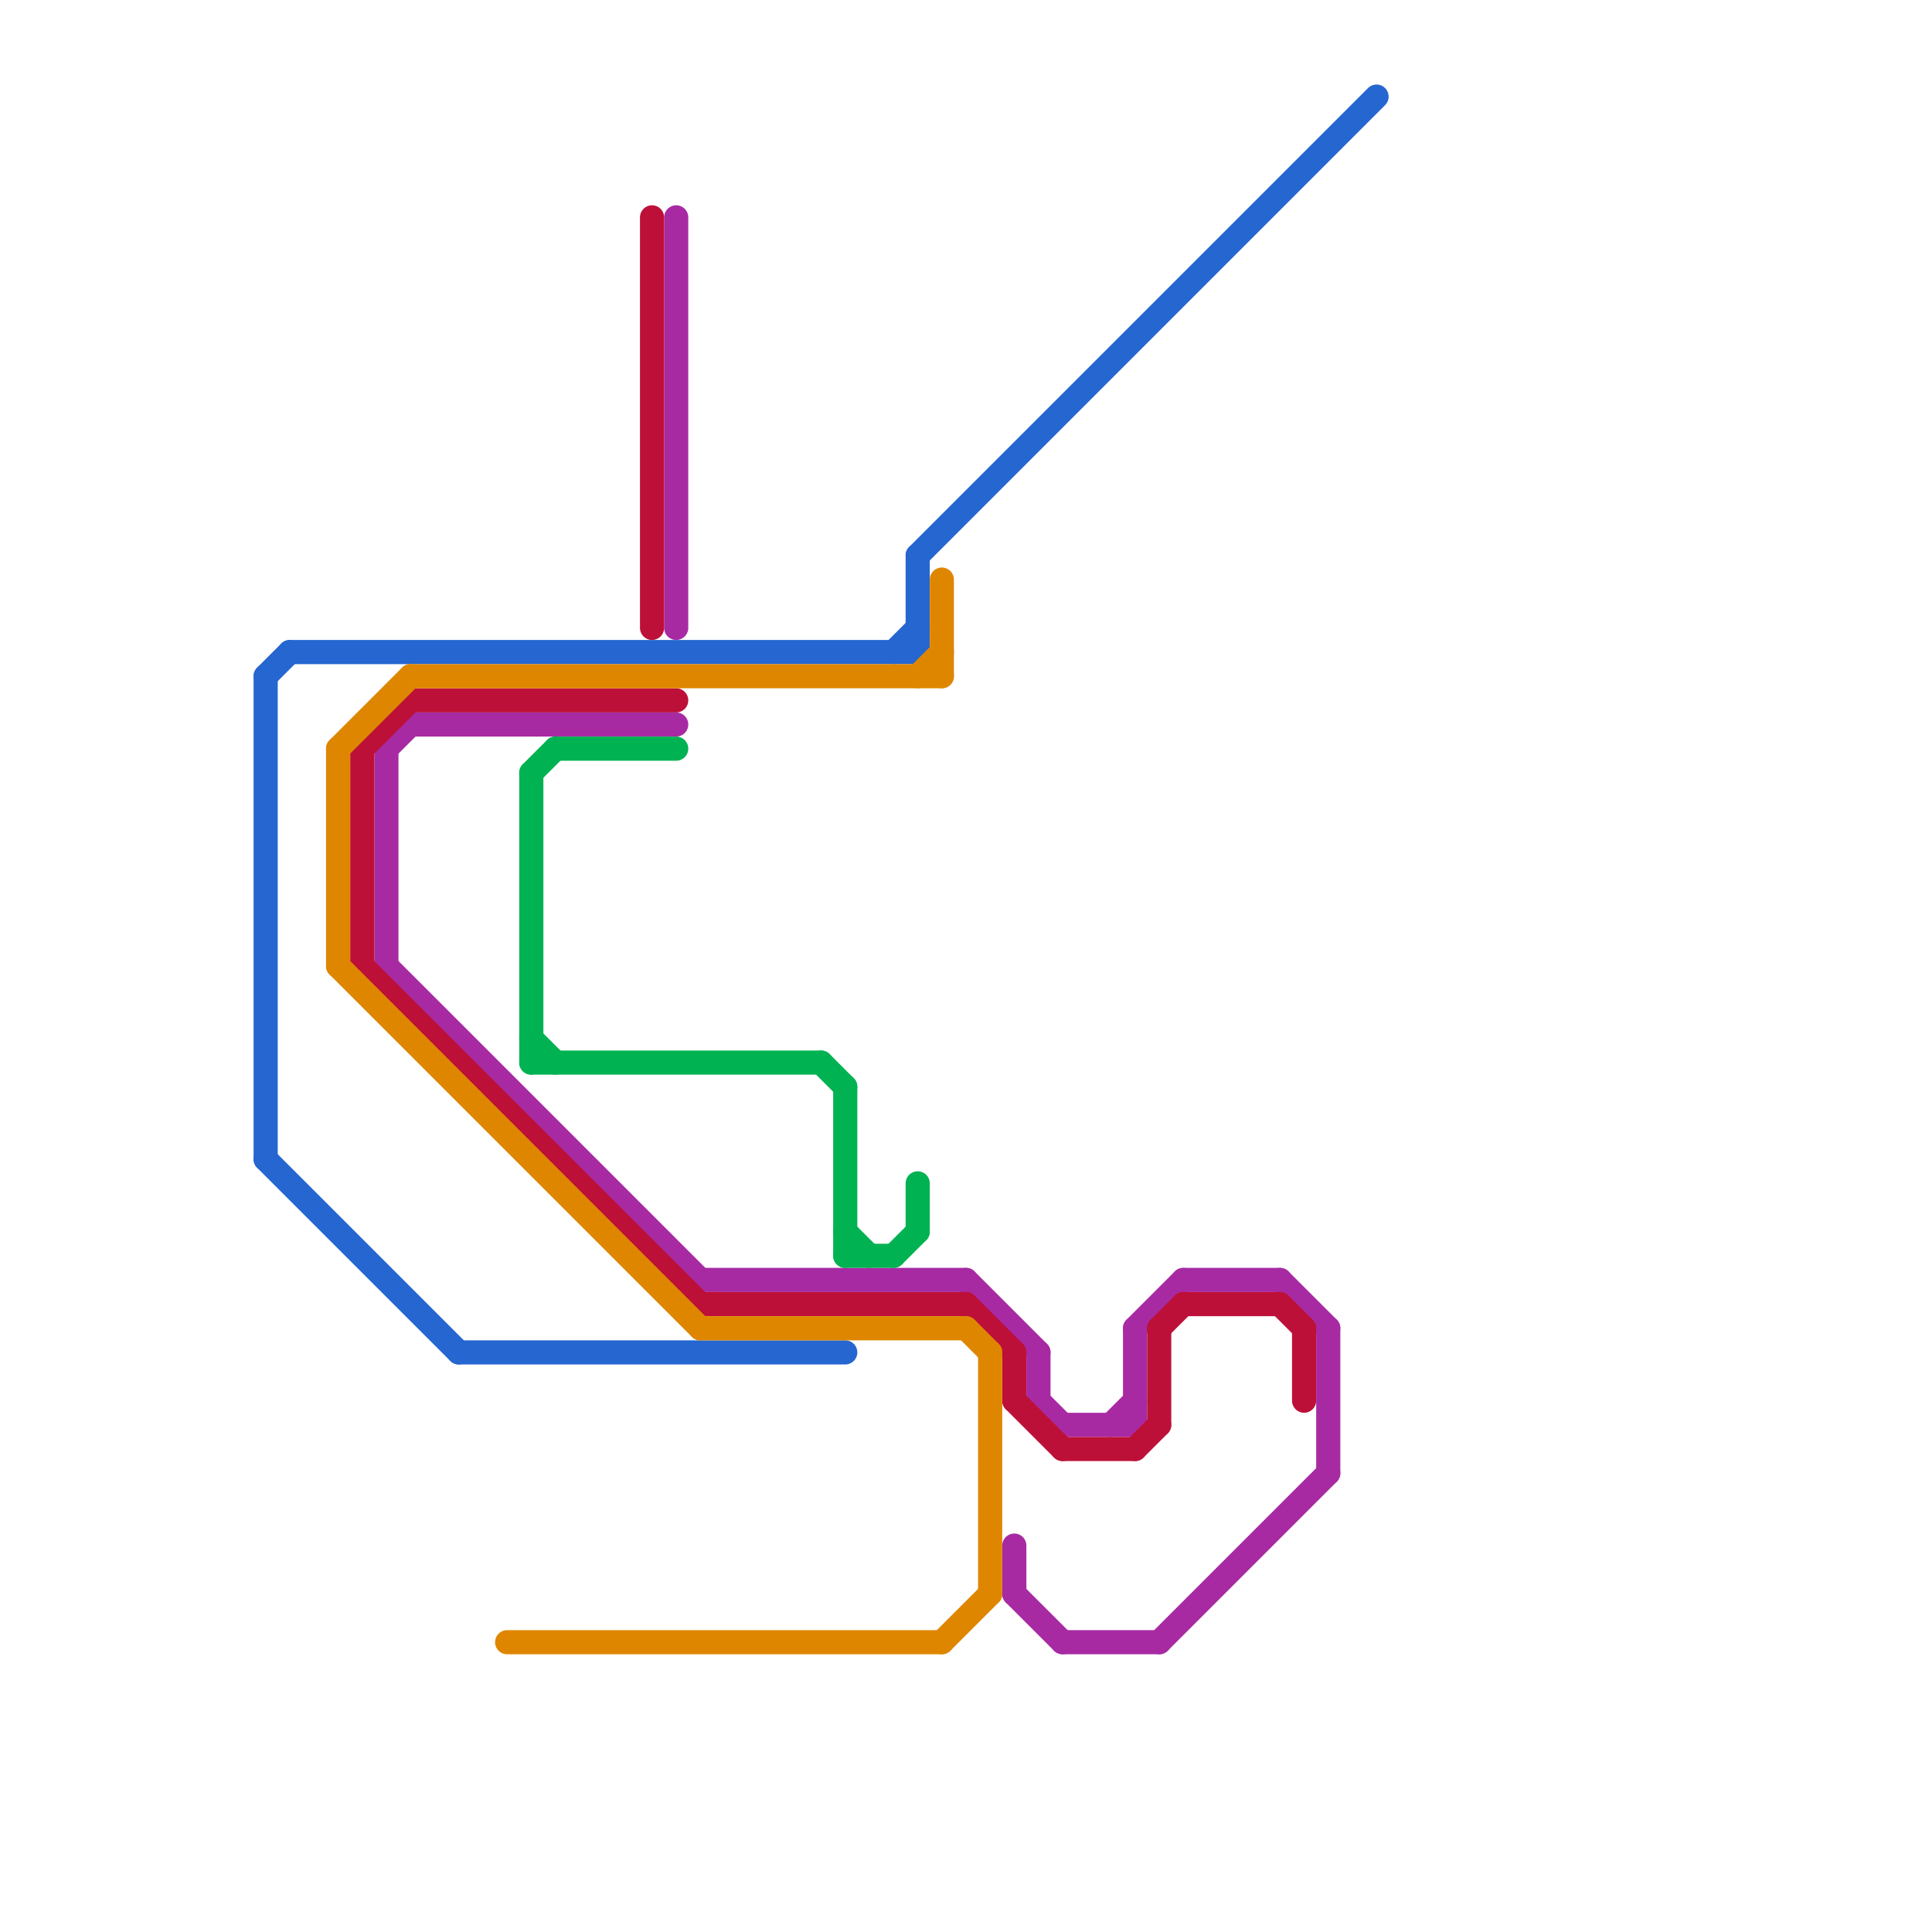 
<svg version="1.1" xmlns="http://www.w3.org/2000/svg" viewBox="0 0 80 80">
<style>text { font: 1px Helvetica; font-weight: 600; white-space: pre; dominant-baseline: central; } line { stroke-width: 1; fill: none; stroke-linecap: round; stroke-linejoin: round; } .c0 { stroke: #a72aa3 } .c1 { stroke: #bd1038 } .c2 { stroke: #00b251 } .c3 { stroke: #2566d0 } .c4 { stroke: #df8600 }</style><defs><g id="ct-xf"><circle r="0.5" fill="#fff" stroke="#000" stroke-width="0.2"/></g><g id="ct"><circle r="0.5" fill="#fff" stroke="#000" stroke-width="0.1"/></g></defs><line class="c0" x1="40" y1="53" x2="43" y2="56"/><line class="c0" x1="49" y1="53" x2="53" y2="53"/><line class="c0" x1="48" y1="68" x2="55" y2="61"/><line class="c0" x1="29" y1="53" x2="40" y2="53"/><line class="c0" x1="42" y1="66" x2="44" y2="68"/><line class="c0" x1="55" y1="55" x2="55" y2="61"/><line class="c0" x1="44" y1="68" x2="48" y2="68"/><line class="c0" x1="28" y1="9" x2="28" y2="26"/><line class="c0" x1="16" y1="31" x2="17" y2="30"/><line class="c0" x1="43" y1="58" x2="44" y2="59"/><line class="c0" x1="44" y1="59" x2="47" y2="59"/><line class="c0" x1="16" y1="31" x2="16" y2="40"/><line class="c0" x1="16" y1="40" x2="29" y2="53"/><line class="c0" x1="53" y1="53" x2="55" y2="55"/><line class="c0" x1="47" y1="55" x2="49" y2="53"/><line class="c0" x1="17" y1="30" x2="28" y2="30"/><line class="c0" x1="47" y1="55" x2="47" y2="59"/><line class="c0" x1="42" y1="64" x2="42" y2="66"/><line class="c0" x1="43" y1="56" x2="43" y2="58"/><line class="c0" x1="46" y1="59" x2="47" y2="58"/><line class="c1" x1="44" y1="60" x2="47" y2="60"/><line class="c1" x1="47" y1="60" x2="48" y2="59"/><line class="c1" x1="15" y1="31" x2="17" y2="29"/><line class="c1" x1="15" y1="40" x2="29" y2="54"/><line class="c1" x1="49" y1="54" x2="53" y2="54"/><line class="c1" x1="29" y1="54" x2="40" y2="54"/><line class="c1" x1="27" y1="9" x2="27" y2="26"/><line class="c1" x1="42" y1="58" x2="44" y2="60"/><line class="c1" x1="48" y1="55" x2="49" y2="54"/><line class="c1" x1="42" y1="56" x2="42" y2="58"/><line class="c1" x1="17" y1="29" x2="28" y2="29"/><line class="c1" x1="40" y1="54" x2="42" y2="56"/><line class="c1" x1="15" y1="31" x2="15" y2="40"/><line class="c1" x1="54" y1="55" x2="54" y2="58"/><line class="c1" x1="53" y1="54" x2="54" y2="55"/><line class="c1" x1="48" y1="55" x2="48" y2="59"/><line class="c2" x1="35" y1="51" x2="36" y2="52"/><line class="c2" x1="22" y1="44" x2="34" y2="44"/><line class="c2" x1="37" y1="52" x2="38" y2="51"/><line class="c2" x1="22" y1="32" x2="22" y2="44"/><line class="c2" x1="35" y1="52" x2="37" y2="52"/><line class="c2" x1="38" y1="49" x2="38" y2="51"/><line class="c2" x1="35" y1="45" x2="35" y2="52"/><line class="c2" x1="22" y1="43" x2="23" y2="44"/><line class="c2" x1="34" y1="44" x2="35" y2="45"/><line class="c2" x1="22" y1="32" x2="23" y2="31"/><line class="c2" x1="23" y1="31" x2="28" y2="31"/><line class="c3" x1="11" y1="28" x2="12" y2="27"/><line class="c3" x1="12" y1="27" x2="38" y2="27"/><line class="c3" x1="38" y1="23" x2="38" y2="27"/><line class="c3" x1="38" y1="23" x2="57" y2="4"/><line class="c3" x1="11" y1="28" x2="11" y2="48"/><line class="c3" x1="11" y1="48" x2="19" y2="56"/><line class="c3" x1="37" y1="27" x2="38" y2="26"/><line class="c3" x1="19" y1="56" x2="35" y2="56"/><line class="c4" x1="38" y1="28" x2="39" y2="27"/><line class="c4" x1="41" y1="56" x2="41" y2="66"/><line class="c4" x1="14" y1="31" x2="17" y2="28"/><line class="c4" x1="14" y1="31" x2="14" y2="40"/><line class="c4" x1="39" y1="24" x2="39" y2="28"/><line class="c4" x1="39" y1="68" x2="41" y2="66"/><line class="c4" x1="14" y1="40" x2="29" y2="55"/><line class="c4" x1="21" y1="68" x2="39" y2="68"/><line class="c4" x1="29" y1="55" x2="40" y2="55"/><line class="c4" x1="17" y1="28" x2="39" y2="28"/><line class="c4" x1="40" y1="55" x2="41" y2="56"/>
</svg>
